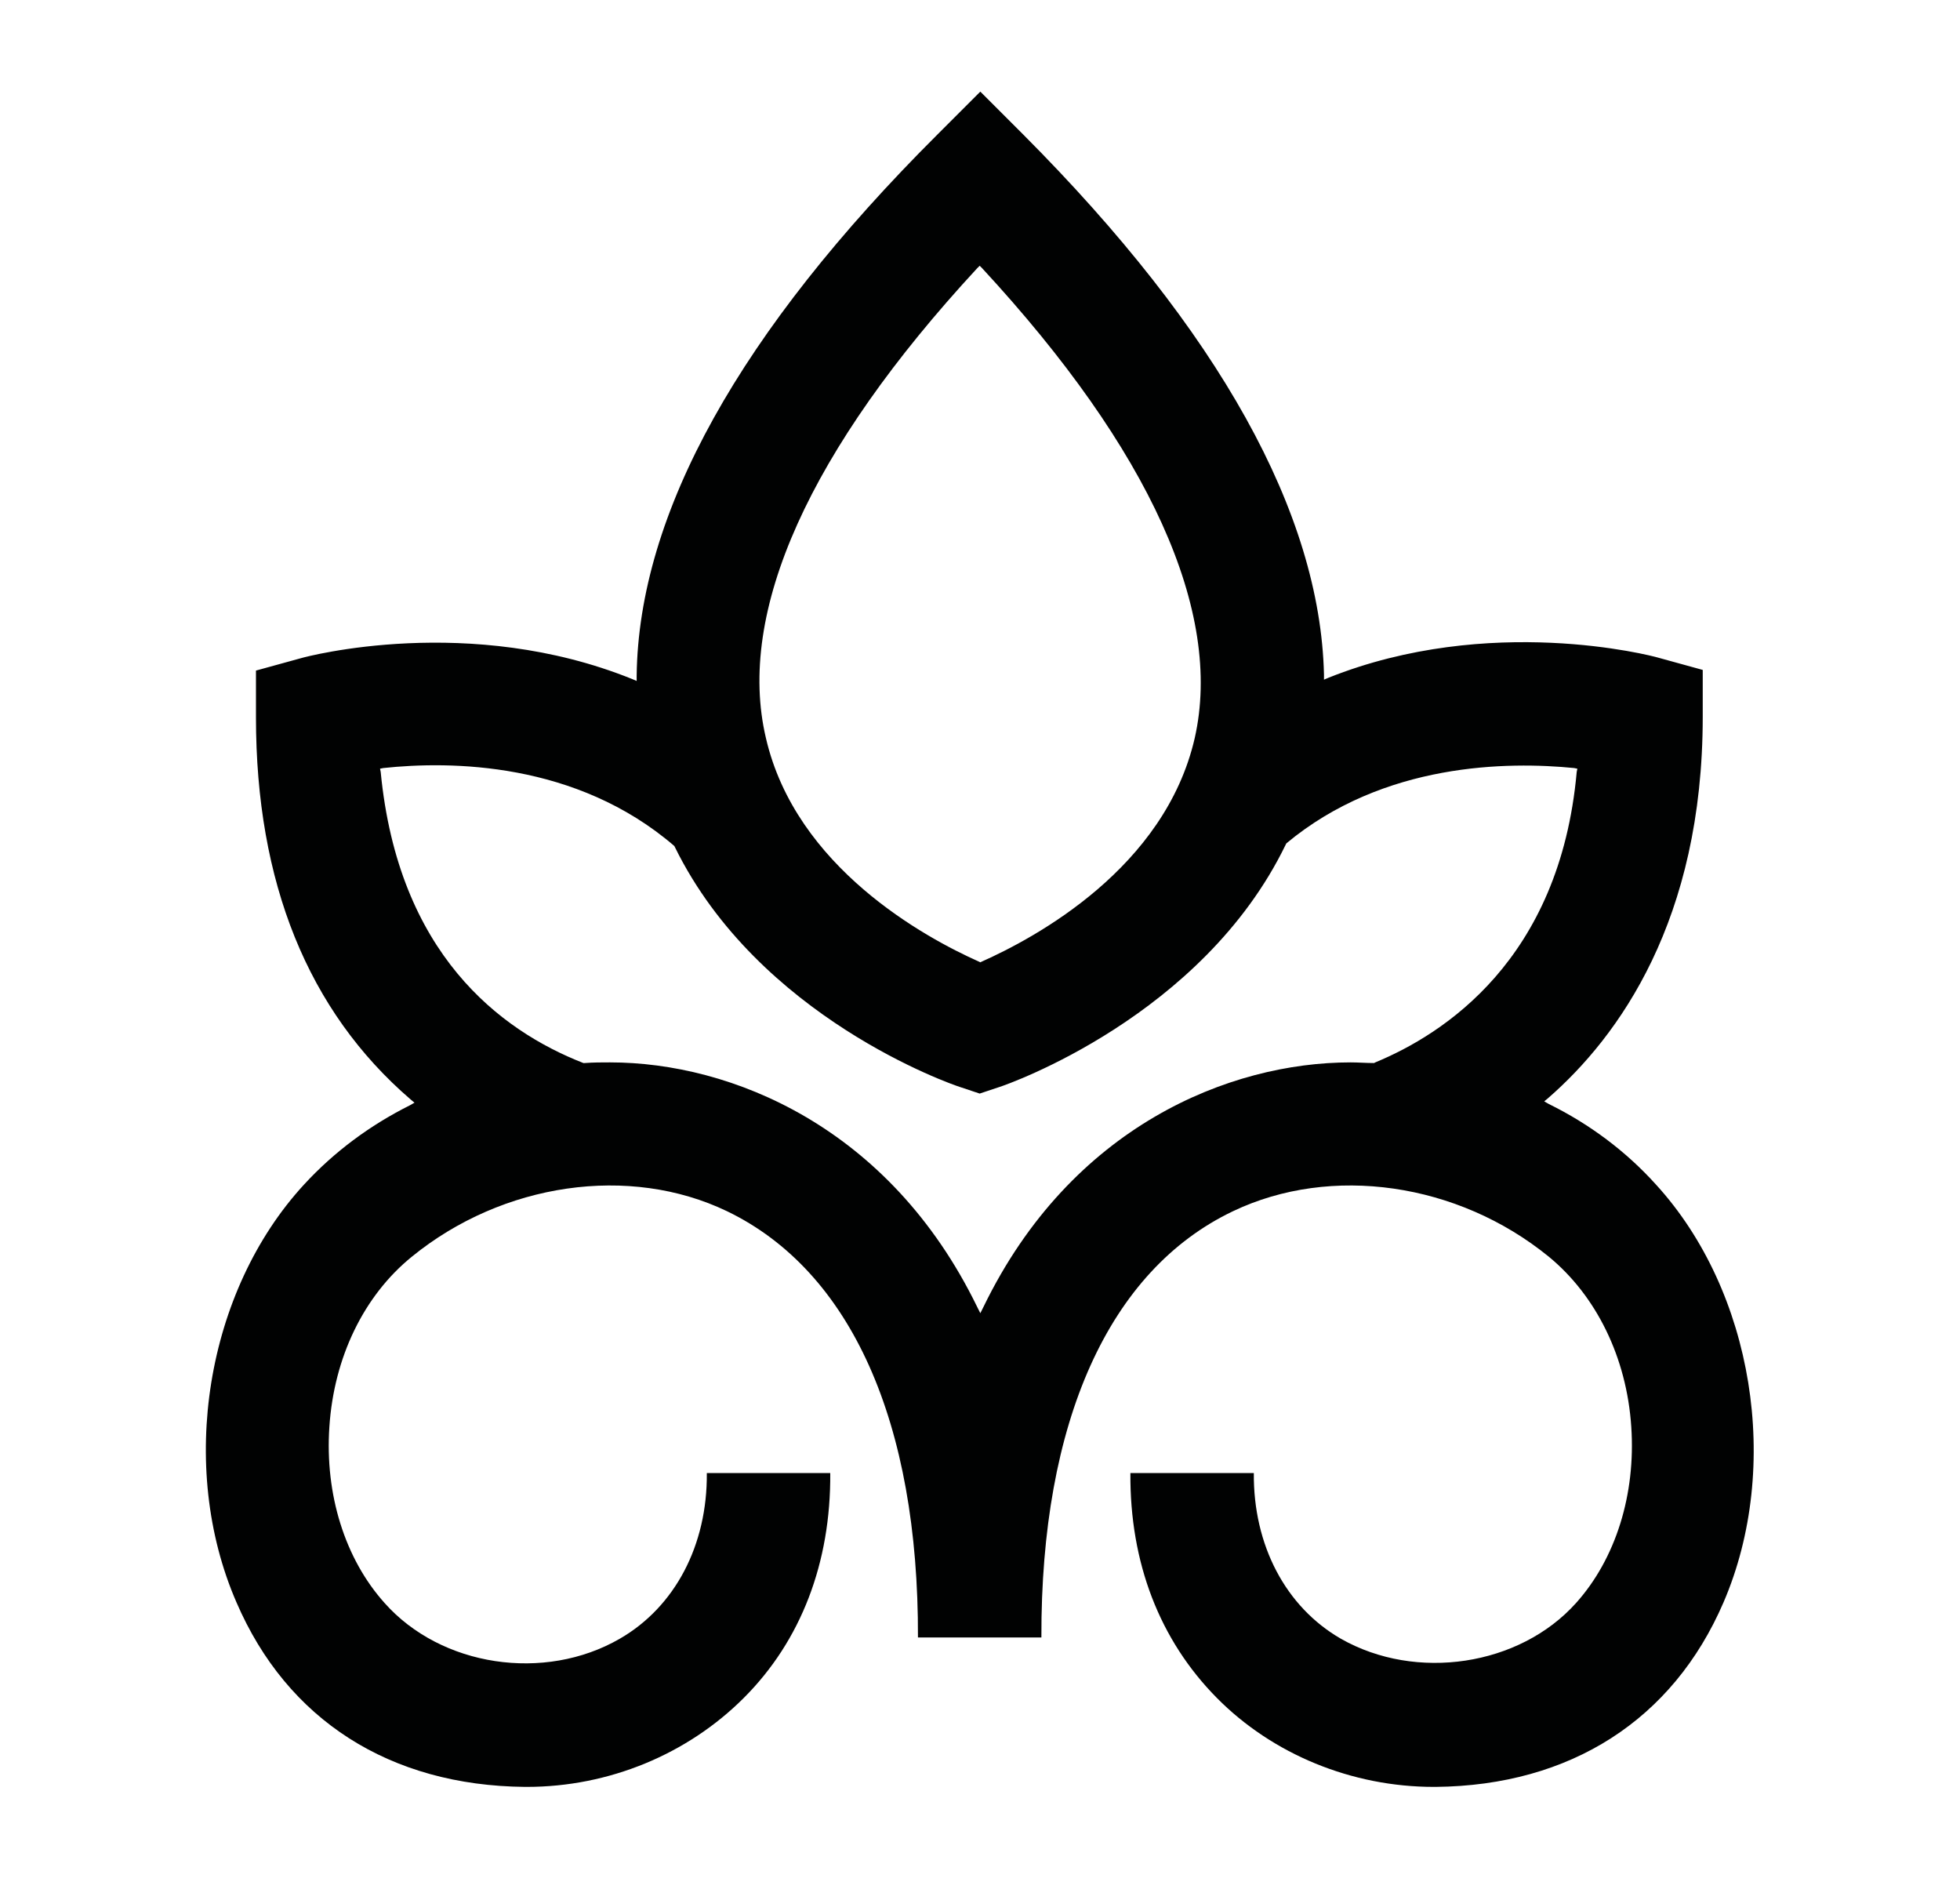 <svg xmlns="http://www.w3.org/2000/svg" xmlns:xlink="http://www.w3.org/1999/xlink" id="&#x421;&#x43B;&#x43E;&#x439;_1" x="0px" y="0px" viewBox="0 0 301.7 292.4" style="enable-background:new 0 0 301.7 292.4;" xml:space="preserve"><style type="text/css">	.st0{fill:#010202;}</style><g>	<g>		<path class="st0" d="M265.3,246.6c9-20.9,4.6-47.9-10.4-64.3l0,0c-4.6-5.1-10.2-9.3-16.5-12.4l-0.7-0.4l0.6-0.5   c10.9-9.5,23.8-27.4,23.8-58.7v-7.2l-6.9-1.9c-1-0.3-25.9-6.8-50.7,3.1l-0.7,0.3l0-0.8C203.2,79,187.7,51,157.5,20.7l-6.6-6.6   l-6.6,6.6C113.9,51,98.3,79,98,104l0,0.8l-0.7-0.3c-25-10.1-50-3.5-51-3.2l-6.9,1.9v7.2c0,25.4,8,45.2,23.8,58.8l0.6,0.5l-0.7,0.4   c-6.2,3.1-11.7,7.2-16.3,12.2c-15.1,16.4-19.5,43.4-10.4,64.3c7.8,18.1,23.6,28.2,44.4,28.4c0.1,0,0.2,0,0.3,0   c12.6,0,24.7-5,33.4-13.7c8.8-8.8,13.4-20.8,13.3-34.6h-19c0.1,11.1-4.9,20.6-13.4,25.5c-11.6,6.7-27.5,4.3-36.2-5.5   c-6.1-6.8-9.2-16.7-8.5-27.1c0.7-10.7,5.3-20.2,12.7-26.2c14-11.4,33.5-14.2,48.5-7c19.1,9.2,29.5,32.5,29.4,65.6l19,0   c-0.1-33.2,10.4-56.5,29.5-65.6c15.1-7.2,34.6-4.4,48.6,7c7.3,6,12,15.5,12.7,26.2c0.7,10.4-2.4,20.3-8.5,27.1   c-8.7,9.7-24.6,12.1-36.2,5.5c-8.5-4.9-13.5-14.4-13.4-25.5h-19c-0.1,13.8,4.5,25.7,13.3,34.6c8.6,8.7,20.8,13.7,33.4,13.7   c0.1,0,0.2,0,0.3,0C241.7,274.8,257.5,264.7,265.3,246.6z M150.4,41.3l0.4-0.4l0.4,0.4c25.8,27.9,37.1,52.9,32.7,72.3   c-4.6,20-24.5,30.7-32.8,34.4l-0.2,0.1l-0.2-0.1c-8.3-3.7-28.2-14.5-32.8-34.4C113.3,94.2,124.6,69.2,150.4,41.3z M211.7,163.5   L211.7,163.5l-0.2,0.1c-1.2,0-2.4-0.1-3.6-0.1c-18.6,0-43,9.8-56.5,37.6l-0.5,1l-0.5-1c-13.5-27.7-37.9-37.6-56.5-37.6   c-1.3,0-2.6,0-3.9,0.1l-0.1,0l-0.1,0c-12.8-5-28.5-16.8-31.2-44.8l-0.1-0.5l0.5-0.1c10.3-1.1,29.7-1,44.8,12l0.1,0.2   c12.9,26.2,42.6,36.5,43.9,36.9l3,1l3-1c1.3-0.4,31.3-10.9,44.1-37.3l0.1-0.2c15-12.5,34.2-12.6,44.3-11.6l0.5,0.1l-0.1,0.5   C240.1,147.8,222.1,159.2,211.7,163.5z"></path>	</g></g></svg>